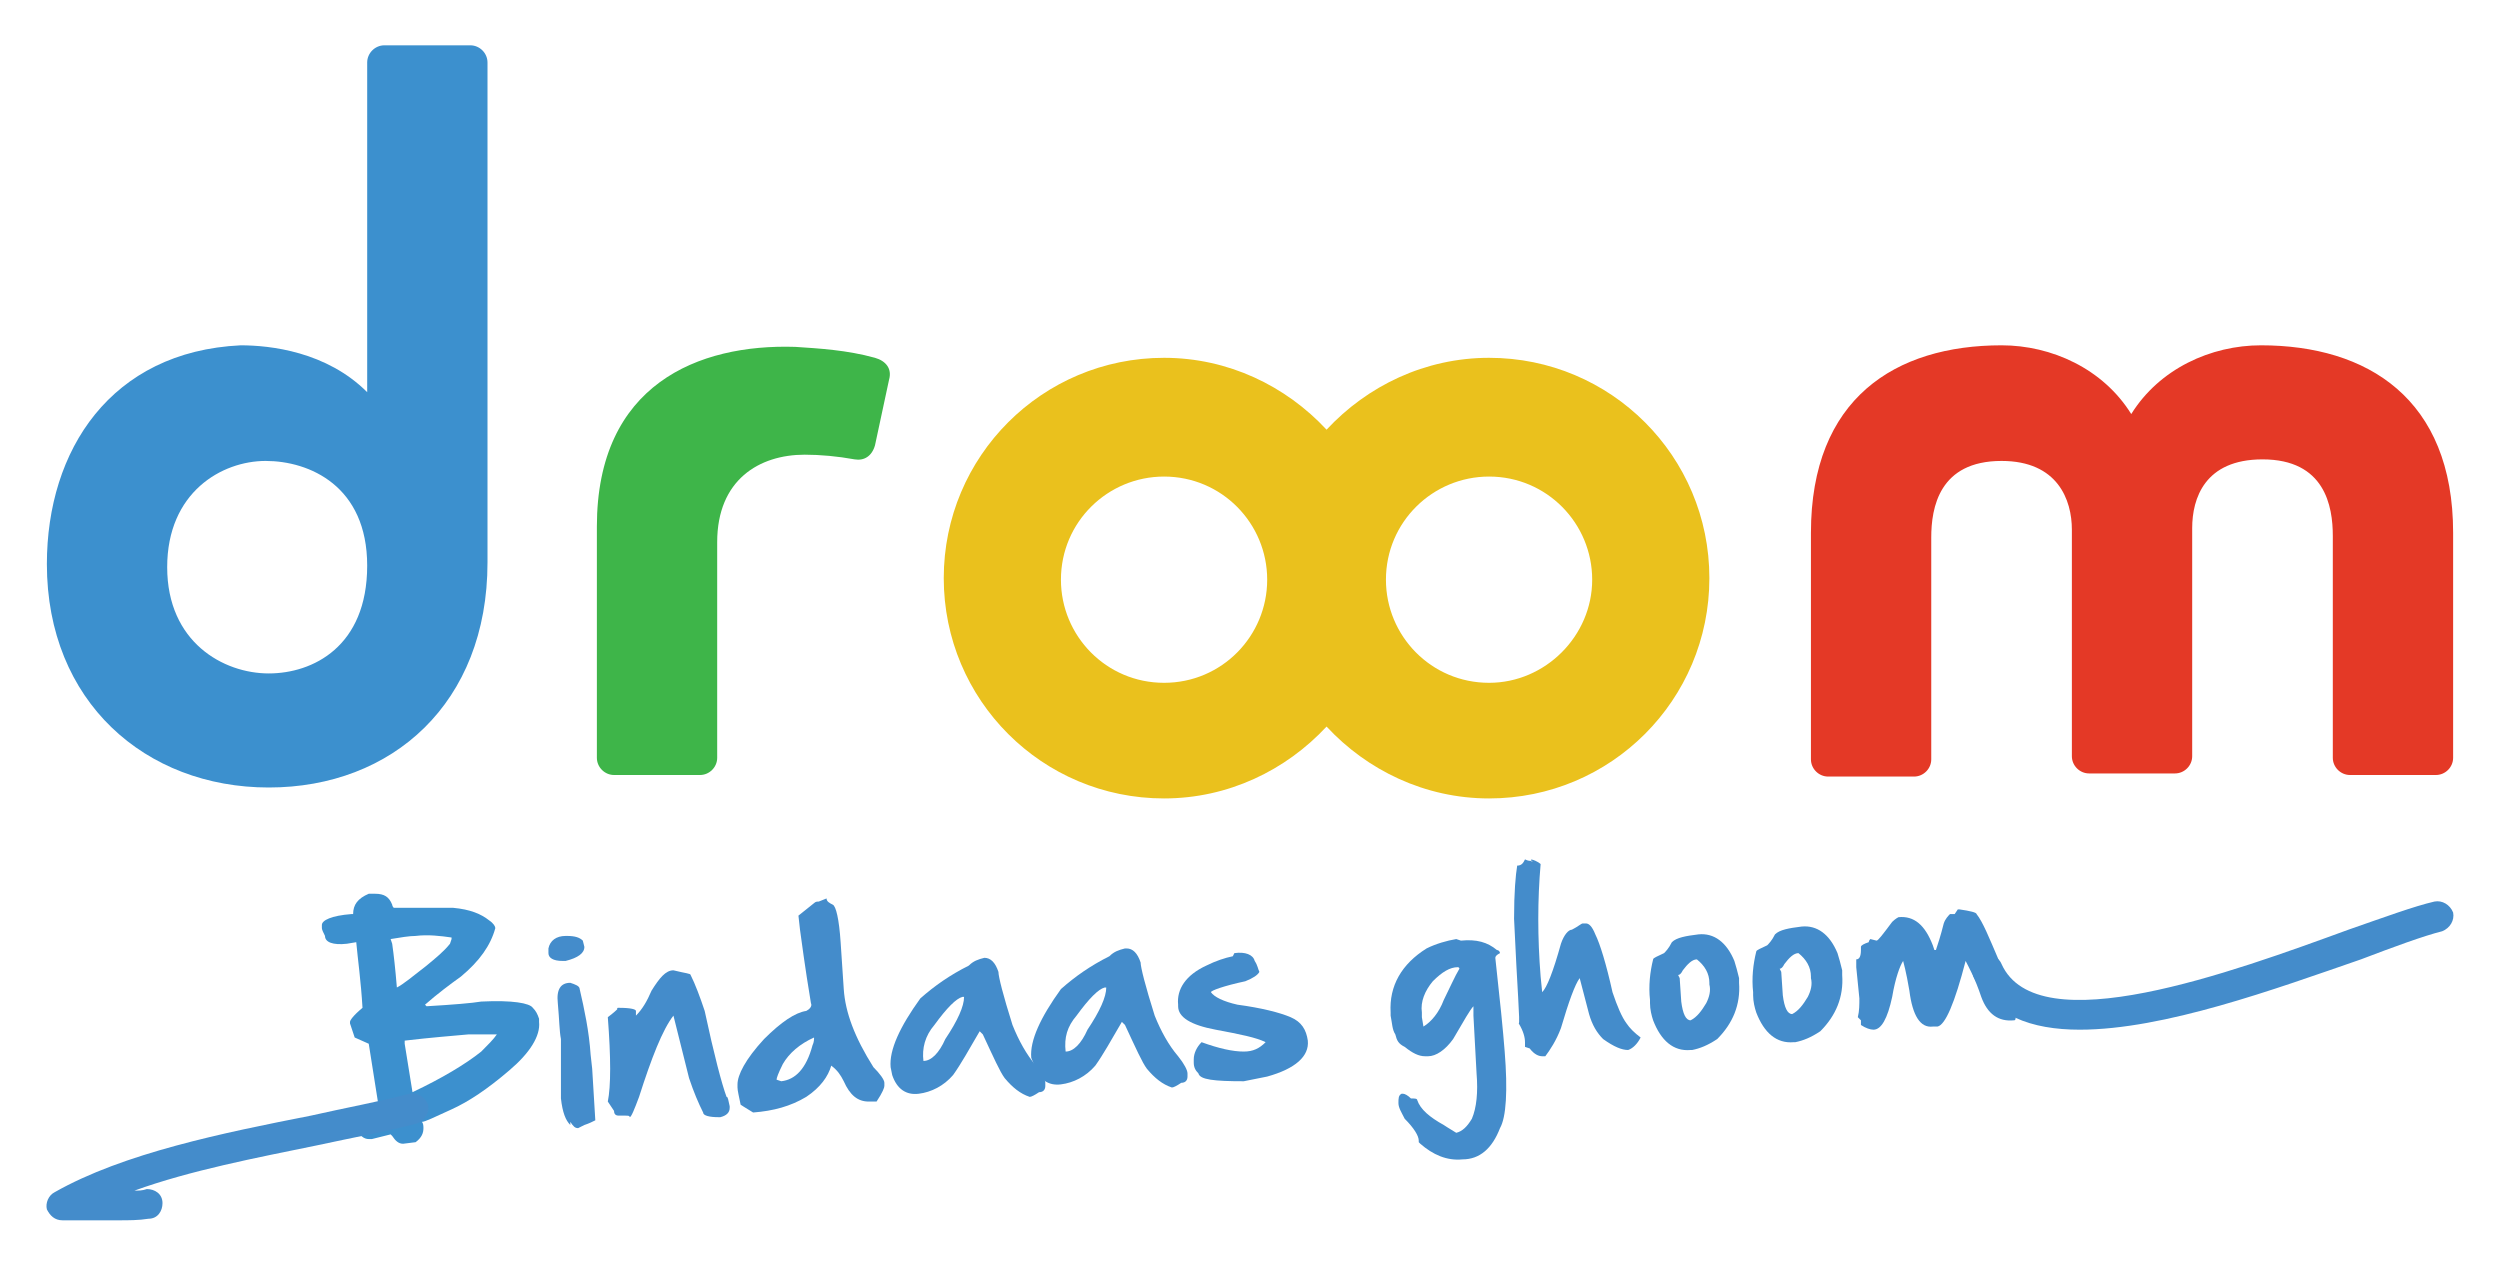 <?xml version="1.0" encoding="utf-8"?>
<!-- Generator: Adobe Illustrator 19.1.0, SVG Export Plug-In . SVG Version: 6.00 Build 0)  -->
<svg version="1.1" id="Layer_1" xmlns="http://www.w3.org/2000/svg" xmlns:xlink="http://www.w3.org/1999/xlink" x="0px" y="0px"
	 viewBox="0 0 160 81" enable-background="new 0 0 160 81" xml:space="preserve">
<g>
	<path fill-rule="evenodd" clip-rule="evenodd" fill="#3C90CE" d="M23.5,25.1V4c0-0.6,0.5-1.1,1.1-1.1h5.5c0.6,0,1.1,0.5,1.1,1.1v32
		c0,9-6.1,14.4-14,14.4C9.3,50.4,3,44.9,3,36.1c0-7.3,4.1-13.6,12.4-14C17.3,22.1,20.9,22.5,23.5,25.1L23.5,25.1z M23.5,36.2
		L23.5,36.2c0-5.1-3.7-6.7-6.5-6.7c-2.8,0-6.3,2-6.3,6.8c0,4.8,3.6,6.8,6.5,6.8C20,43.1,23.5,41.4,23.5,36.2z"/>
	<path fill-rule="evenodd" clip-rule="evenodd" fill="#3EB549" d="M56,28.5c-0.2,0.7-0.7,1-1.3,0.9c-1.1-0.2-2.2-0.3-3.2-0.3
		c-2.9,0-5.6,1.6-5.6,5.6v13.8c0,0.6-0.5,1.1-1.1,1.1h-5.5c-0.6,0-1.1-0.5-1.1-1.1V33.7c0-9.1,6.5-11.7,12.7-11.5
		c1.5,0.1,3.3,0.2,5.1,0.7c0.7,0.2,1.1,0.7,0.9,1.4L56,28.5z"/>
	<path fill-rule="evenodd" clip-rule="evenodd" fill="#E43926" d="M157,34.1v14.4c0,0.6-0.5,1.1-1.1,1.1h-5.5
		c-0.6,0-1.1-0.5-1.1-1.1V34.3c0-1.9-0.5-4.9-4.5-4.9c-3.7,0-4.5,2.5-4.5,4.4v14.6c0,0.6-0.5,1.1-1.1,1.1h-5.5
		c-0.6,0-1.1-0.5-1.1-1.1V33.9c0-1.9-0.9-4.4-4.5-4.4c-4,0-4.5,3-4.5,4.9v14.2c0,0.6-0.5,1.1-1.1,1.1H117c-0.6,0-1.1-0.5-1.1-1.1
		V34.1c0-8.6,5.4-12,12.2-12c3.2,0,6.5,1.5,8.3,4.4c1.8-2.9,5.1-4.4,8.3-4.4C151.5,22.1,157,25.5,157,34.1z"/>
	<path fill-rule="evenodd" clip-rule="evenodd" fill="#EAC11D" d="M95.3,22.9c-4.1,0-7.8,1.8-10.4,4.6c-2.6-2.8-6.3-4.6-10.4-4.6
		c-7.8,0-14.1,6.3-14.1,14.1c0,7.8,6.3,14.1,14.1,14.1c4.1,0,7.8-1.8,10.4-4.6c2.6,2.8,6.3,4.6,10.4,4.6c7.8,0,14.1-6.3,14.1-14.1
		C109.4,29.2,103.1,22.9,95.3,22.9L95.3,22.9z M74.5,43.7L74.5,43.7c-3.7,0-6.6-3-6.6-6.6c0-3.7,3-6.6,6.6-6.6c3.7,0,6.6,3,6.6,6.6
		C81.1,40.7,78.2,43.7,74.5,43.7L74.5,43.7z M95.3,43.7L95.3,43.7c-3.7,0-6.6-3-6.6-6.6c0-3.7,3-6.6,6.6-6.6c3.7,0,6.6,3,6.6,6.6
		C101.9,40.7,98.9,43.7,95.3,43.7z"/>
	<path fill-rule="evenodd" clip-rule="evenodd" fill="#3C90CE" d="M24,57.2c0.6,0,0.9,0.2,1.1,0.7c0,0.1,0.1,0.2,0.1,0.2l3.8,0
		c1.1,0.1,1.8,0.4,2.3,0.8c0.3,0.2,0.4,0.4,0.4,0.5l0,0c-0.3,1.1-1,2.1-2.2,3.1c-0.7,0.5-1.5,1.1-2.3,1.8l0,0l0.1,0.1l0,0
		c1.7-0.1,2.9-0.2,3.5-0.3c2-0.1,3.1,0.1,3.3,0.4c0.2,0.2,0.3,0.4,0.4,0.7l0,0.2c0.1,0.9-0.6,2-1.9,3.1c-1.4,1.2-2.6,2-3.7,2.5
		c-1.1,0.5-1.7,0.8-1.9,0.8l0,0c0.1,0.1,0.1,0.3,0.1,0.4c0,0.3-0.1,0.6-0.5,0.9l-0.8,0.1c-0.3,0-0.5-0.2-0.7-0.5L25,72.6l-1.2,0.3
		l-0.2,0c-0.3,0-0.6-0.2-0.9-0.8c0-0.1-0.1-0.2-0.1-0.4c0-0.4,0.2-0.6,0.8-0.8c0.5-0.1,0.8-0.2,0.8-0.3l-0.6-3.8l-0.9-0.4l-0.3-0.9
		l0-0.1c0-0.1,0.2-0.4,0.8-0.9c-0.1-1.7-0.3-3.1-0.4-4.2l-0.6,0.1c-0.9,0.1-1.4-0.1-1.4-0.5c-0.1-0.2-0.2-0.4-0.2-0.5l0-0.2
		c0-0.3,0.6-0.6,1.9-0.7l0.1,0l0,0c0-0.6,0.3-1,1-1.3L24,57.2L24,57.2z M25.1,60.4L25.1,60.4c0.1,0.7,0.2,1.6,0.3,2.8
		c0.4-0.2,1-0.7,1.9-1.4c0.6-0.5,1.1-0.9,1.5-1.4l0.1-0.3l0-0.1c-0.7-0.1-1.5-0.2-2.3-0.1c-0.4,0-1,0.1-1.6,0.2L25.1,60.4L25.1,60.4
		z M25.9,66.8L25.9,66.8l0.5,3.1c1.9-0.9,3.4-1.8,4.4-2.6c0.4-0.4,0.8-0.8,1-1.1c-0.6,0-1.2,0-1.7,0l-0.1,0
		c-1.1,0.1-2.4,0.2-4.1,0.4L25.9,66.8z"/>
	<path fill-rule="evenodd" clip-rule="evenodd" fill="#448CCB" d="M36.3,59.9c0.5,0,0.8,0.1,1,0.3l0.1,0.4c0,0.4-0.4,0.7-1.2,0.9
		l-0.2,0c-0.6,0-0.9-0.2-0.9-0.5l0-0.1l0-0.2c0.1-0.5,0.5-0.8,1.1-0.8L36.3,59.9L36.3,59.9z M37.1,63.3L37.1,63.3
		c0.3,1.3,0.6,2.7,0.7,4.2l0.1,0.9l0.2,3.3c-0.2,0.1-0.4,0.2-0.7,0.3L37,72.2l0,0c-0.2,0-0.3-0.1-0.5-0.4c0,0.1,0,0.2,0,0.2
		c-0.3-0.3-0.5-0.8-0.6-1.7l0-3.8c-0.1-0.5-0.1-1.2-0.2-2.3c-0.1-0.9,0.2-1.3,0.8-1.3C36.8,63,37.1,63.1,37.1,63.3z"/>
	<path fill-rule="evenodd" clip-rule="evenodd" fill="#448CCB" d="M44.2,62.4c0.3,0.6,0.6,1.4,0.9,2.3c0.6,2.8,1.1,4.7,1.4,5.5
		c0.1,0,0.1,0.2,0.2,0.6l0,0.1c0,0.3-0.2,0.5-0.6,0.6l-0.1,0c-0.6,0-1-0.1-1-0.3c-0.3-0.6-0.6-1.3-0.9-2.2l-1-4l0,0
		c-0.7,0.9-1.4,2.7-2.2,5.2c-0.3,0.8-0.5,1.3-0.6,1.3c0-0.1-0.1-0.1-0.3-0.1l-0.4,0c-0.2,0-0.3-0.1-0.3-0.3l-0.4-0.6
		c0.2-1,0.2-2.8,0-5.4c0.4-0.3,0.6-0.5,0.6-0.5c0-0.1,0-0.1,0.1-0.1c0.8,0,1.1,0.1,1.1,0.2L40.7,65l0,0l0,0c0.4-0.4,0.7-0.9,1-1.6
		c0.5-0.8,0.9-1.3,1.4-1.3C43.9,62.3,44.2,62.3,44.2,62.4z"/>
	<path fill-rule="evenodd" clip-rule="evenodd" fill="#448CCB" d="M52.9,57.5c0,0.2,0.2,0.3,0.4,0.4c0.2,0.1,0.4,0.9,0.5,2.4l0.2,3
		c0.1,1.5,0.7,3.1,1.9,5c0.4,0.4,0.7,0.8,0.7,1l0,0.2c0,0.1-0.1,0.4-0.5,1l-0.5,0c-0.7,0-1.2-0.4-1.6-1.3c-0.2-0.4-0.4-0.7-0.8-1
		c-0.2,0.7-0.7,1.4-1.6,2c-1,0.6-2.1,0.9-3.4,1c-0.5-0.3-0.8-0.5-0.8-0.5c-0.1-0.5-0.2-0.9-0.2-1.1l0-0.2c0-0.6,0.5-1.6,1.7-2.9
		c1.1-1.1,2-1.7,2.7-1.8c0.2-0.1,0.4-0.3,0.3-0.5c-0.4-2.4-0.6-4-0.7-4.7l-0.1-0.9l1-0.8c0.1-0.1,0.2-0.1,0.3-0.1L52.9,57.5
		L52.9,57.5z M50,69.2L50,69.2c0.9-0.1,1.6-0.8,2-2.3c0.1-0.2,0.1-0.4,0.1-0.5c-0.9,0.4-1.6,1-2,1.7c-0.3,0.6-0.4,0.9-0.4,1L50,69.2
		z"/>
	<path fill-rule="evenodd" clip-rule="evenodd" fill="#448CCB" d="M63,61.3c0.4,0,0.7,0.3,0.9,0.9c0,0.3,0.3,1.5,0.9,3.4
		c0.4,1,0.9,1.9,1.5,2.6c0.4,0.5,0.6,0.9,0.6,1.1l0,0.2c0,0.2-0.1,0.4-0.4,0.4c-0.3,0.2-0.5,0.3-0.6,0.3c-0.6-0.2-1.1-0.6-1.6-1.2
		c-0.3-0.4-0.7-1.3-1.4-2.8l-0.2-0.2c-0.7,1.2-1.2,2.1-1.7,2.8c-0.6,0.7-1.4,1.1-2.2,1.2c-0.8,0.1-1.4-0.3-1.7-1.2l-0.1-0.5
		c-0.1-1.1,0.6-2.6,1.9-4.4c0.9-0.8,1.9-1.5,3.1-2.1c0.3-0.3,0.6-0.4,1-0.5L63,61.3L63,61.3z M59.1,67.9L59.1,67.9L59.1,67.9
		c0.5,0,1-0.5,1.4-1.4c0.8-1.2,1.2-2.1,1.2-2.7l0,0l-0.1,0c-0.4,0.1-1,0.7-1.8,1.8C59.2,66.3,59,67.1,59.1,67.9L59.1,67.9z"/>
	<path fill-rule="evenodd" clip-rule="evenodd" fill="#448CCB" d="M72.1,60.7c0.4,0,0.7,0.3,0.9,0.9c0,0.3,0.3,1.5,0.9,3.4
		c0.4,1,0.9,1.9,1.5,2.6c0.4,0.5,0.6,0.9,0.6,1.1l0,0.2c0,0.2-0.1,0.4-0.4,0.4c-0.3,0.2-0.5,0.3-0.6,0.3c-0.6-0.2-1.1-0.6-1.6-1.2
		c-0.3-0.4-0.7-1.3-1.4-2.8l-0.2-0.2c-0.7,1.2-1.2,2.1-1.7,2.8c-0.6,0.7-1.4,1.1-2.2,1.2c-0.8,0.1-1.4-0.3-1.7-1.2L66,67.7
		c-0.1-1.1,0.6-2.6,1.9-4.4c0.9-0.8,1.9-1.5,3.1-2.1c0.3-0.3,0.6-0.4,1-0.5L72.1,60.7L72.1,60.7z M68.2,67.3L68.2,67.3L68.2,67.3
		c0.5,0,1-0.5,1.4-1.4c0.8-1.2,1.2-2.1,1.2-2.7l0,0l-0.1,0c-0.4,0.1-1,0.7-1.8,1.8C68.3,65.7,68.1,66.4,68.2,67.3L68.2,67.3z"/>
	<path fill-rule="evenodd" clip-rule="evenodd" fill="#448CCB" d="M79,61c0.7-0.1,1.2,0.1,1.3,0.5c0.2,0.3,0.2,0.5,0.3,0.7
		c-0.1,0.2-0.4,0.4-0.9,0.6c-1.4,0.3-2.2,0.6-2.2,0.7c0.2,0.3,0.8,0.6,1.7,0.8c1.5,0.2,2.7,0.5,3.4,0.8c0.7,0.3,1,0.8,1.1,1.5
		c0.1,1-0.8,1.8-2.6,2.3c-0.5,0.1-1,0.2-1.5,0.3c-1.9,0-2.8-0.1-2.9-0.5c-0.2-0.2-0.3-0.4-0.3-0.7l0-0.2c0-0.4,0.2-0.8,0.5-1.1
		c1.1,0.4,2,0.6,2.7,0.6c0.6,0,1-0.2,1.4-0.6l0,0c-0.6-0.3-1.6-0.5-3.2-0.8c-1.6-0.3-2.4-0.8-2.4-1.5l0-0.1c-0.1-1,0.5-1.9,1.8-2.5
		c0.6-0.3,1.2-0.5,1.7-0.6L79,61z"/>
	<path fill-rule="evenodd" clip-rule="evenodd" fill="#448CCB" d="M93.5,60.2c1-0.1,1.7,0.1,2.3,0.6c0.1,0,0.2,0.1,0.2,0.2
		c-0.2,0.1-0.3,0.2-0.3,0.3c0.3,2.7,0.5,4.7,0.6,6c0.2,2.5,0.1,4.2-0.3,4.9c-0.5,1.3-1.3,2-2.4,2c-1,0.1-1.9-0.3-2.7-1l-0.1-0.1
		l0-0.1c0-0.3-0.3-0.8-0.9-1.4c-0.2-0.4-0.4-0.7-0.4-1c0-0.3,0-0.5,0.2-0.6l0.1,0c0.1,0,0.3,0.1,0.5,0.3c0.2,0,0.4,0,0.4,0.1
		c0.2,0.6,0.8,1.1,1.7,1.6c0,0,0.3,0.2,0.8,0.5c0.4-0.1,0.7-0.4,1-0.9c0.3-0.7,0.4-1.7,0.3-2.9L94.3,65l0-0.6
		c-0.2,0.2-0.6,0.9-1.3,2.1c-0.5,0.7-1.1,1.1-1.6,1.1l-0.2,0c-0.4,0-0.8-0.2-1.3-0.6c-0.4-0.2-0.5-0.4-0.6-0.8
		c-0.2-0.3-0.2-0.7-0.3-1.2l0-0.2c-0.1-1.7,0.7-3.1,2.3-4.1c0.6-0.3,1.3-0.5,1.9-0.6L93.5,60.2L93.5,60.2z M91,65.1L91,65.1l0.1,0.6
		c0.5-0.3,1-0.9,1.3-1.7c0.4-0.8,0.7-1.5,1-2c0-0.1-0.1-0.1-0.1-0.1c-0.5,0-1,0.3-1.6,0.9c-0.5,0.6-0.8,1.3-0.7,2L91,65.1z"/>
	<path fill-rule="evenodd" clip-rule="evenodd" fill="#448CCB" d="M98,55c0.4,0.1,0.6,0.3,0.6,0.3c-0.2,2.3-0.2,4.7,0,7.2l0.1,1
		c0.3-0.3,0.7-1.3,1.2-3.1c0.2-0.6,0.5-0.9,0.7-0.9c0.4-0.2,0.6-0.4,0.7-0.4l0.2,0c0.2,0,0.4,0.2,0.6,0.7c0.3,0.6,0.7,1.9,1.1,3.7
		c0.3,0.9,0.6,1.6,0.9,2c0.2,0.3,0.5,0.6,0.9,0.9l0,0c-0.2,0.4-0.5,0.7-0.8,0.8c-0.4,0-0.9-0.2-1.6-0.7c-0.4-0.4-0.7-0.9-0.9-1.6
		l-0.6-2.3c-0.3,0.4-0.7,1.5-1.2,3.2c-0.3,0.8-0.7,1.4-1,1.8l-0.2,0c-0.2,0-0.5-0.1-0.8-0.5l-0.3-0.1l0-0.3c0-0.3-0.1-0.7-0.4-1.2
		c0.1,0-0.1-2.2-0.3-6.7c0-1.7,0.1-2.8,0.2-3.4c0.3,0,0.4-0.2,0.5-0.4l0,0c0.2,0.1,0.3,0.1,0.5,0.1C98,55.2,98,55.1,98,55L98,55z"/>
	<path fill-rule="evenodd" clip-rule="evenodd" fill="#448CCB" d="M108.7,59.8c1-0.1,1.8,0.5,2.3,1.7c0.1,0.3,0.2,0.7,0.3,1.1l0,0.3
		c0.1,1.4-0.4,2.6-1.4,3.6c-0.6,0.4-1.1,0.6-1.6,0.7l-0.1,0c-1.1,0.1-1.9-0.6-2.4-1.9c-0.1-0.3-0.2-0.7-0.2-1.1l0-0.2
		c-0.1-0.9,0-1.8,0.2-2.6c0-0.1,0.3-0.2,0.7-0.4c0.1-0.1,0.3-0.3,0.5-0.7C107.3,60,107.9,59.9,108.7,59.8L108.7,59.8L108.7,59.8z
		 M107.5,62.6L107.5,62.6l0.1,1.5c0.1,0.8,0.3,1.2,0.6,1.2c0.4-0.2,0.7-0.6,1-1.1c0.2-0.4,0.3-0.8,0.2-1.2l0-0.1
		c0-0.6-0.3-1.1-0.8-1.5c-0.3,0-0.6,0.3-0.9,0.7c-0.1,0.2-0.2,0.3-0.3,0.3L107.5,62.6z"/>
	<path fill-rule="evenodd" clip-rule="evenodd" fill="#448CCB" d="M115.3,59.3c1-0.1,1.8,0.5,2.3,1.7c0.1,0.3,0.2,0.7,0.3,1.1l0,0.3
		c0.1,1.4-0.4,2.6-1.4,3.6c-0.6,0.4-1.1,0.6-1.6,0.7l-0.1,0c-1.1,0.1-1.9-0.6-2.4-1.9c-0.1-0.3-0.2-0.7-0.2-1.1l0-0.2
		c-0.1-0.9,0-1.8,0.2-2.6c0-0.1,0.3-0.2,0.7-0.4c0.1-0.1,0.3-0.3,0.5-0.7C113.9,59.5,114.5,59.4,115.3,59.3L115.3,59.3L115.3,59.3z
		 M114,62.2L114,62.2l0.1,1.5c0.1,0.8,0.3,1.2,0.6,1.2c0.4-0.2,0.7-0.6,1-1.1c0.2-0.4,0.3-0.8,0.2-1.2l0-0.1c0-0.6-0.3-1.1-0.8-1.5
		c-0.3,0-0.6,0.3-0.9,0.7c-0.1,0.2-0.2,0.3-0.3,0.3L114,62.2z"/>
	<path fill-rule="evenodd" clip-rule="evenodd" fill="#448CCB" d="M125.4,58.2c0.7,0.1,1.1,0.2,1.1,0.3c0.4,0.5,0.8,1.5,1.4,2.9
		c0.4,1.1,0.9,2.2,1.4,3.2c0,0.1-0.1,0.2-0.3,0.5c0,0.1,0,0.2-0.1,0.2c-1,0.1-1.7-0.4-2.1-1.5c-0.4-1.2-0.8-1.9-1-2.3l0,0
		c-0.7,2.7-1.3,4.1-1.8,4.2l-0.3,0c-0.8,0.1-1.3-0.7-1.5-2.3c-0.2-1.2-0.4-1.9-0.4-1.9c-0.2,0.3-0.5,1.1-0.7,2.3
		c-0.3,1.4-0.7,2.1-1.2,2.1c-0.2,0-0.5-0.1-0.8-0.3l0-0.2l0-0.1l-0.2-0.2c0.1-0.4,0.1-0.8,0.1-1.2l-0.2-2l0-0.5
		c0.2,0,0.3-0.2,0.3-0.6l0-0.2c0-0.1,0.2-0.2,0.5-0.3c0-0.1,0.1-0.2,0.1-0.2l0.4,0.1c0.1,0,0.4-0.4,1-1.2c0.2-0.2,0.4-0.3,0.4-0.3
		c1-0.1,1.7,0.5,2.2,1.8l0.1,0.3l0.1,0c0.1-0.3,0.3-0.9,0.5-1.7c0.1-0.3,0.3-0.5,0.4-0.6l0.3,0l0.2-0.3L125.4,58.2z"/>
	<path fill-rule="evenodd" clip-rule="evenodd" fill="#448CCB" d="M133.1,65.9c-3.1,0-5.6-0.9-6.8-3.4c-0.2-0.5,0-1.1,0.5-1.3
		c0.5-0.2,1.1,0,1.3,0.5c2.3,5.1,14.8,0.5,22.2-2.2c2.3-0.8,4.2-1.5,5.5-1.8c0.5-0.1,1,0.2,1.2,0.7c0.1,0.5-0.2,1-0.7,1.2
		c-1.2,0.3-3.1,1-5.2,1.8C145.6,63.3,138.5,65.9,133.1,65.9z"/>
	<path fill-rule="evenodd" clip-rule="evenodd" fill="#448CCB" d="M7.6,78.1c-0.5,0-1,0-1.5,0c-0.7,0-1.4,0-2.1,0
		c-0.5,0-0.8-0.3-1-0.7c-0.1-0.4,0.1-0.9,0.5-1.1c4.4-2.5,10.8-3.8,16.4-4.9c2.2-0.5,4.4-0.9,6.3-1.4c0.5-0.1,1,0.2,1.2,0.7
		c0.1,0.5-0.2,1-0.7,1.2c-1.9,0.5-4.1,0.9-6.4,1.4c-3.9,0.8-8.1,1.6-11.7,2.9c0.3,0,0.5,0,0.8-0.1c0.5,0,1,0.3,1,0.9
		c0,0.5-0.3,1-0.9,1C8.9,78.1,8.2,78.1,7.6,78.1z"/>
</g>
</svg>
